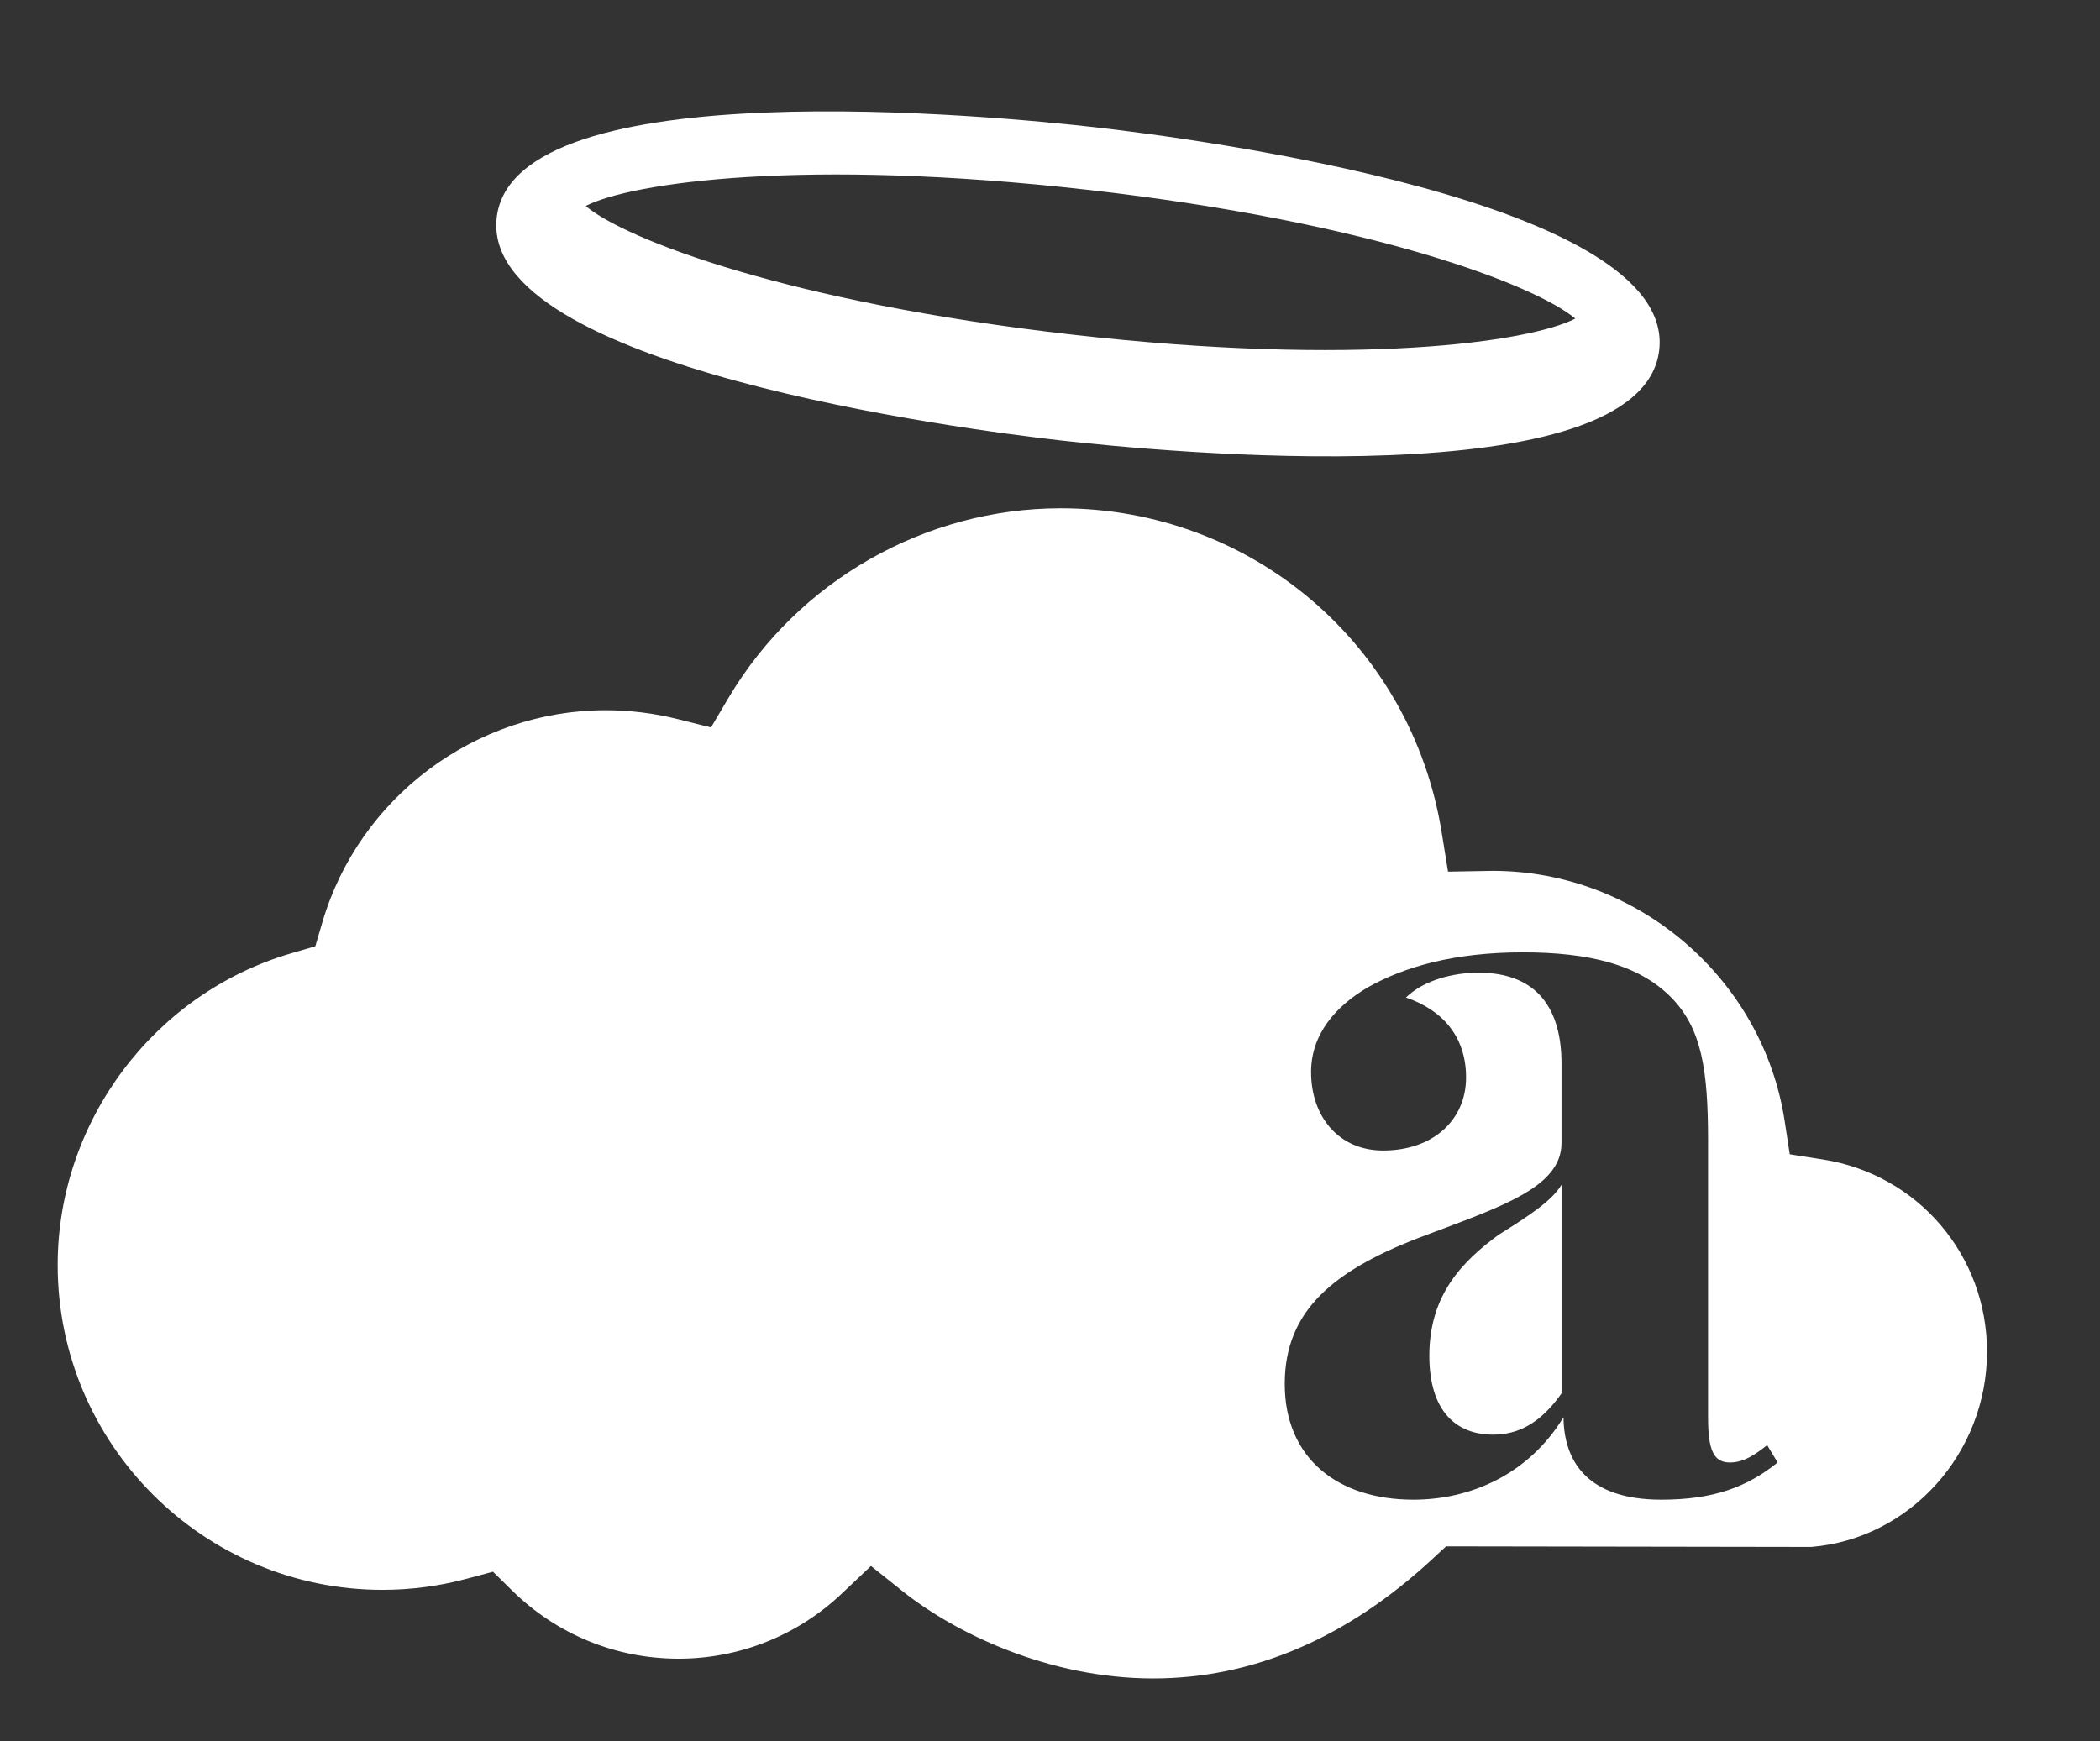 <?xml version="1.0" encoding="utf-8"?>
<!-- Generator: Adobe Illustrator 16.0.0, SVG Export Plug-In . SVG Version: 6.00 Build 0)  -->
<!DOCTYPE svg PUBLIC "-//W3C//DTD SVG 1.1//EN" "http://www.w3.org/Graphics/SVG/1.1/DTD/svg11.dtd">
<svg version="1.1" id="Capa_1" xmlns="http://www.w3.org/2000/svg" xmlns:xlink="http://www.w3.org/1999/xlink" x="0px" y="0px"
	 width="60.294px" height="50px" viewBox="0 0 60.294 50" enable-background="new 0 0 60.294 50" xml:space="preserve">
<rect x="0" y="0" width="60.294" height="50" fill="#333333" stroke="none"/>
<path fill="#FFFFFF" d="M30.439,12.646c-2.786-0.316-16.664-2.117-16.178-6.395c0.487-4.276,14.414-2.912,17.201-2.594
	c2.786,0.317,16.663,2.116,16.177,6.393C47.152,14.328,33.225,12.963,30.439,12.646 M16.816,5.915
	c1.135,0.959,5.817,2.768,13.969,3.694c8.151,0.928,13.12,0.219,14.443-0.46c-1.138-0.957-5.819-2.768-13.971-3.695
	C23.105,4.526,18.137,5.238,16.816,5.915"/>
<path fill="#FFFFFF" d="M52.342,33.297l-0.956-0.15l-0.146-0.957c-0.627-4.094-4.229-7.182-8.379-7.182l-1.286,0.022l-0.183-1.132
	c-0.869-5.391-5.468-9.302-10.936-9.302c-3.896,0-7.55,2.086-9.539,5.443l-0.503,0.851l-0.958-0.24
	c-0.676-0.169-1.371-0.255-2.066-0.255c-3.736,0-7.08,2.501-8.133,6.084l-0.204,0.694l-0.694,0.203
	c-3.946,1.156-6.703,4.837-6.703,8.951c0,5.144,4.185,9.328,9.328,9.328c0.821,0,1.641-0.109,2.436-0.324l0.734-0.197l0.542,0.533
	c1.284,1.267,2.984,1.965,4.786,1.965c1.75,0,3.415-0.665,4.687-1.87l0.838-0.793l0.9,0.719c1.52,1.214,4.208,2.511,7.199,2.511
	c2.872,0,5.574-1.157,8.03-3.439l0.382-0.354l10.487,0.017c2.833-0.235,5.045-2.689,5.045-5.607
	C57.05,36.047,55.07,33.728,52.342,33.297 M47.701,43.066c-2.141,0-2.797-1.113-2.811-2.368c-0.999,1.641-2.668,2.368-4.309,2.368
	c-2.183,0-3.694-1.198-3.694-3.324c0-2.11,1.397-3.295,4.108-4.293c2.153-0.813,3.838-1.37,3.838-2.625v-2.282
	c0-1.525-0.657-2.61-2.384-2.61c-0.698,0-1.554,0.199-2.082,0.713c1.041,0.357,1.726,1.112,1.726,2.297
	c0,1.213-0.941,2.097-2.382,2.097c-1.27,0-2.068-0.97-2.068-2.254c0-1.069,0.686-1.882,1.641-2.439
	c1.042-0.584,2.468-0.998,4.437-0.998c1.883,0,3.338,0.343,4.279,1.313c0.855,0.885,1.041,2.054,1.041,4.094v7.945
	c0,0.941,0.157,1.298,0.627,1.298c0.414,0,0.742-0.242,1.07-0.499l0.3,0.499C50.154,42.71,49.183,43.066,47.701,43.066"/>
<path fill="#FFFFFF" d="M43.021,35.463c-1.026,0.756-1.983,1.713-1.983,3.467c0,1.612,0.785,2.268,1.827,2.268
	c0.713,0,1.354-0.313,1.969-1.184v-5.991C44.562,34.465,44.005,34.85,43.021,35.463"/>
</svg>
